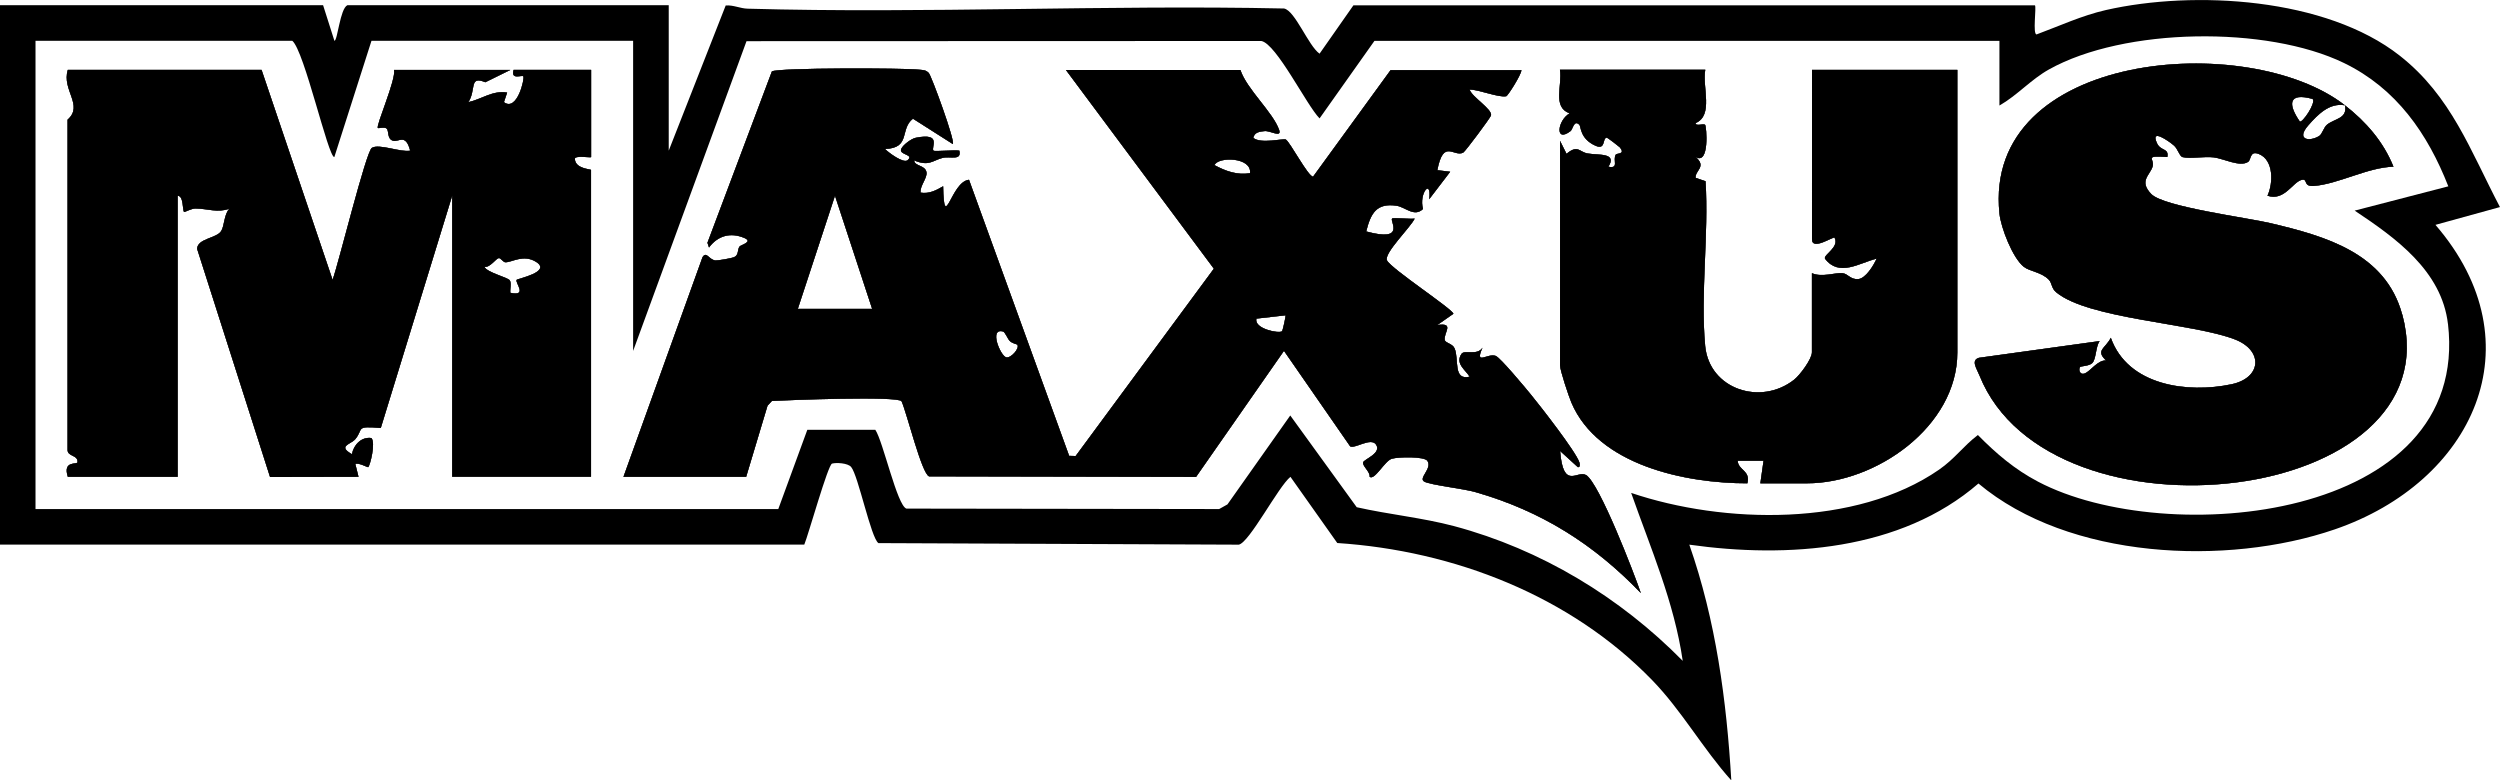 <svg id="Capa_2" data-name="Capa 2" xmlns="http://www.w3.org/2000/svg" viewBox="0 0 273.84 85.49">
  <defs>
    <style>
      .cls-1 {
        fill: #606060;
      }
    </style>
  </defs>
  <g id="Capa_1-2" data-name="Capa 1">
    <g>
      <path d="M64.75,17.2V7.65h-8.49c-.34,1.16.9.53,1.06.71.18.2-.67,3.92-2.12,2.83l.35-1.05c-1.58-.27-2.81.74-4.25,1.05.89-1.34.04-2.94,1.86-2.18l2.74-1.35h-12.74c.25,1.02-2.02,6.15-1.77,6.36.08.07.73-.15.97.07.25.23.02,1.1.67,1.32.64.21,1.39-.86,1.9,1.09-1.02.22-3.41-.8-4.2-.3-.64.4-3.66,12.72-4.3,14.45l-7.78-23H7.43c-.7,2.2,1.77,3.88-.03,5.46v36.12c-.05.82,1.16.56,1.09,1.4-.02.29-1.65-.22-1.06,1.6h12.03v-30.78c.67-.03.51,1.62.71,1.77.05.04.79-.38,1.23-.38,1.37.01,2.42.5,3.72.02-.6.66-.53,1.89-.9,2.46-.51.79-2.6.8-2.63,1.94l7.99,24.99,9.69-.02-.35-1.41c.4-.16,1.35.4,1.41.35.21-.16.84-2.68.35-3.19-1.09-.16-1.95.75-2.13,1.77-1.63-.92-.1-1.06.39-1.67.91-1.14-.06-1.43,2.77-1.2l7.82-25.44v30.78h15.21V18.62c0-.11-1.75-.11-1.77-1.23,0-.39,1.77-.09,1.77-.18ZM56.6,30.65c-.25.27,1.27,1.85-.7,1.42-.05-.4.15-1.04-.06-1.36-.21-.33-2.53-.87-2.77-1.48.63.1,1.26-.95,1.59-.96.18,0,.47.46.7.46.7.02,1.98-.92,3.37-.04,1.71,1.09-2.01,1.83-2.13,1.95Z"></path>
      <path d="M173.71,52.03c-.92-.56-2.48,1.72-2.82-2.63l1.94,1.77c.27.05.23-.34.17-.52-.38-1.18-4.28-6.17-5.31-7.43-.59-.72-3.35-4.05-3.86-4.24-.89-.33-2.34,1.12-1.44-.9-.58.92-1.98.19-2.31.69-.7,1.05.42,1.73.9,2.49-1.86.44-1.13-1.89-1.65-3.1-.23-.54-1.03-.58-1.08-.94-.12-.79,1.12-1.9-.81-1.62l1.76-1.23c-.02-.47-6.81-4.92-7.27-5.84-.39-.77,2.59-3.63,3.03-4.59-.48.08-2.35-.13-2.48,0-.27.26,1.57,2.61-2.83,1.41.49-1.96,1.11-3.15,3.34-2.81.96.15,1.93,1.28,2.88.35-.47-1.74.96-3.42.68-1.07l2.3-3.01-1.41-.17c.67-3.48,1.79-1.4,2.83-1.92.23-.12,2.98-3.82,3.05-4.07.18-.68-2.14-2.06-2.34-2.84,1.03,0,3.14.9,4.01.73.16-.03,1.65-2.35,1.66-2.86h-14.33l-8.49,11.67c-.54,0-2.53-3.81-2.99-4.07-.24-.14-2.75.51-3.56-.18.13-.63.71-.68,1.24-.74.62-.06,1.9.77,1.59-.14-.68-1.93-3.53-4.44-4.24-6.55h-19.11l16.2,21.76-15.14,20.52-.71-.02-10.97-30.24c-1.98.19-2.73,5.93-2.83.71-.78.45-1.52.85-2.47.7-.11-.73.77-1.62.64-2.25-.16-.79-1.3-.62-1.35-1.28,1.62.68,2,.02,3.1-.27.85-.22,2.12.35,1.85-.8-.51-.1-2.72.12-2.83,0-.31-.33,1-2-1.94-1.41-.5.1-1.42.8-1.6,1.23-.28.67,1.49.57.7,1.23-.45.38-2.08-.83-2.47-1.23,2.87-.11,1.58-2.18,3.06-3.32l4.37,2.78c.28-.3-2.35-7.5-2.64-7.79-.35-.35-.62-.31-1.05-.36-1.66-.19-15.43-.22-16.13.19l-7.06,18.77.17.52c.97-1.3,2.35-1.68,3.86-1.05,1.03.43-.38.76-.51.94-.27.36-.06.92-.6,1.17-.2.1-1.79.38-2.03.36-.75-.08-.98-1.06-1.43-.36l-8.66,24.06h13.44l2.34-7.79.48-.52c1.78-.1,13.79-.56,14.2.03.57,1.23,2.21,7.96,3.02,8.23l29.24.06,9.63-13.81,7.25,10.46c.5.3,2.27-1.01,2.83-.2.66.96-1.34,1.62-1.41,1.96-.09.41.79,1.03.71,1.57.54.46,1.64-1.73,2.43-1.97.72-.21,3.56-.27,3.9.23.57.85-1.05,1.9-.33,2.28.71.37,4.26.76,5.58,1.14,7.19,2.06,12.98,5.69,18.13,11.06-.74-2.15-4.53-12.03-6.01-12.94ZM87.39,33.83l4.07-12.39,4.07,12.39h-8.14ZM110.22,39.14c-.64-.15-1.91-3.24-.36-2.83.24.06.49.78.75,1.04.28.28.8.36.82.4.29.41-.71,1.51-1.21,1.39ZM136.92,18.97c-1.42.23-2.67-.23-3.89-.88.4-.96,4.12-.88,3.89.88ZM140.43,36.28c-.32.29-3.12-.28-2.8-1.38l3.18-.36c.05.07-.31,1.68-.38,1.74Z"></path>
      <path d="M198.48,7.65h15.92v30.96c0,8.14-8.97,14.33-16.45,14.33h-5.13l.35-2.47h-2.83c.05,1.05,1.43,1.06,1.06,2.47-6.74.01-16.36-1.96-19.28-8.85-.29-.69-1.24-3.52-1.24-4.07V15.43l.71,1.42c1.26-1.05,1.37-.2,2.32-.04,1.21.21,3.25-.11,2.27,1.45,1.21.25.43-.75.81-1.33.11-.17,1.1,0,.43-.8-.07-.08-1.33-1.05-1.42-1.05-.51.02-.08,1.4-1.24.88-1.72-.77-1.57-2.11-1.77-2.3-.59-.58-.7.51-.96.7-1.74,1.33-1.44-1.16-.11-1.94-1.91-.73-.77-3.06-1.05-4.78h15.92c-.35,1.88.94,5-1.06,5.84.02.4.84.01,1.04.19.16.15.51,4.47-1.04,3.52,1.25,1.09-.07,1.46,0,2.29l1.09.37c.37,5.8-.57,12.34-.04,18.04.45,4.76,6.09,6.58,9.74,3.7.65-.51,1.95-2.27,1.95-3v-8.67c1.09.49,2.56-.08,3.35,0,.6.06.86.71,1.71.65.82-.05,1.7-1.5,2.03-2.24-1.88.46-4.11,2.05-5.66,0-.18-.44,1.61-1.24,1.05-2.3-.14-.15-2.47,1.46-2.47.18V7.65Z"></path>
      <path d="M263.13,34.46c-1.82-6.74-8.41-8.59-14.4-10.01-2.55-.61-11.72-1.79-13.08-3.19-1.39-1.42-.16-2.07.13-2.99.29-.9-1.04-1.25,1.62-1.07.2-1-.73-.63-1.13-1.51-.77-1.67,1.24-.28,1.87.26.4.35.61,1.18.93,1.26.85.21,2.35-.1,3.42.03,1.08.13,2.86,1.09,3.76.49.36-.24.16-1.28,1.2-.85,1.62.67,1.55,3.19.92,4.56,1.87.62,2.76-1.51,3.76-1.74.71-.16.09.76,1.31.67,2.71-.21,5.9-2.04,8.73-2.11-1.09-2.73-3.01-4.93-5.31-6.72.29,1.46-1.1,1.43-1.96,2.11-.38.31-.53,1.04-.87,1.25-1.1.67-2.57.4-1.18-1.18,1.03-1.16,2.3-2.5,4.01-2.18-10.58-8.26-39.68-5.96-37.85,11.85.16,1.56,1.45,4.87,2.66,5.83.67.53,1.91.57,2.74,1.41.38.39.27.94.82,1.39,3.58,2.95,14.97,3.36,19.6,5.17,3.09,1.21,2.92,4.2-.4,4.9-4.82,1.02-11.35.16-13.22-5.09-.61,1.2-1.71,1.35-.53,2.48-.91-.04-1.73,1.2-2.31,1.42-.61.23-.71-.49-.52-.7.08-.1,1.02-.1,1.34-.44.42-.45.36-1.78.79-2.4l-13.21,1.83c-.92.28-.25,1.17.06,1.95,7.72,19.24,51.94,14.19,46.31-6.68ZM253.32,10.84c.39.44-1.14,2.66-1.41,2.47-1.31-1.9-1.27-3.21,1.41-2.47Z"></path>
      <path d="M273.84,22.69c-3.24-6.16-5.32-12.15-10.99-16.6-8.07-6.34-22.49-7.19-32.18-4.99-2.63.6-5.08,1.74-7.59,2.67-.45,0,0-3.01-.18-3.19h-74.65l-3.71,5.3c-1.22-.85-2.68-4.72-3.89-4.95-19.56-.42-39.2.57-58.75.02-.83-.02-1.57-.42-2.41-.35l-6.24,15.9V.57h-35.2c-.81.39-1.07,3.89-1.42,3.9l-1.24-3.9H0v59.08h88.1c.45-1.08,2.59-8.74,3.04-8.87.47-.13,1.73-.06,2.09.37.78.93,2.17,7.79,2.99,8.34l39.47.17c1.16-.22,4.33-6.36,5.66-7.43l5.13,7.25c12.77.84,25.52,5.77,34.5,15.03,3.25,3.35,5.55,7.51,8.66,10.97-.52-8.78-1.69-17.51-4.6-25.82,10.74,1.52,23.16.67,31.67-6.7,9.9,8.31,27.17,9.09,39.02,5.03,15.11-5.18,22.33-20.27,11.04-33.36l7.07-1.95ZM268.14,35.46c2.53,21.61-30.84,24.7-44.9,17.3-2.54-1.33-4.59-3.08-6.59-5.11-1.61,1.22-2.5,2.58-4.26,3.8-9.09,6.29-23.58,5.97-33.72,2.54,2.13,6.05,4.72,11.98,5.65,18.4-6.87-6.98-15.51-12.21-25.04-14.76-3.51-.93-7.13-1.27-10.67-2.07l-7.28-10.05-6.88,9.74-.91.51-34.26-.05c-1.02-.35-2.54-7.34-3.4-8.63h-7.45s-3.18,8.68-3.18,8.68H3.89V4.47h28.13c1.32,1.11,3.92,12.74,4.6,12.74l4.07-12.74h28.66v33.97l12.42-33.93,56.39-.02c1.66.31,4.96,7.04,6.38,8.48l6.01-8.49h68.46v7.08c1.96-1.12,3.44-2.84,5.42-3.95,8.24-4.61,23.87-4.81,32.32-.71,5.73,2.78,9.16,7.72,11.43,13.51l-10.26,2.66c4.46,2.97,9.54,6.58,10.22,12.42Z"></path>
      <path class="cls-1" d="M64.75,17.2V7.65h-8.49c-.34,1.16.9.53,1.06.71.18.2-.67,3.92-2.12,2.83l.35-1.05c-1.58-.27-2.81.74-4.25,1.05.89-1.34.04-2.94,1.86-2.18l2.74-1.35h-12.74c.25,1.02-2.02,6.15-1.77,6.36.08.07.73-.15.97.07.25.23.02,1.1.67,1.32.64.21,1.39-.86,1.9,1.09-1.02.22-3.41-.8-4.2-.3-.64.4-3.66,12.72-4.3,14.45l-7.78-23H7.43c-.7,2.2,1.77,3.88-.03,5.46v36.12c-.05.82,1.16.56,1.09,1.4-.02.29-1.65-.22-1.06,1.6h12.03v-30.78c.67-.03.51,1.62.71,1.77.05.04.79-.38,1.23-.38,1.37.01,2.42.5,3.72.02-.6.66-.53,1.89-.9,2.46-.51.79-2.6.8-2.63,1.94l7.99,24.99,9.69-.02-.35-1.41c.4-.16,1.35.4,1.41.35.21-.16.84-2.68.35-3.19-1.09-.16-1.95.75-2.13,1.77-1.63-.92-.1-1.06.39-1.67.91-1.14-.06-1.43,2.77-1.2l7.82-25.44v30.78h15.21V18.62c0-.11-1.75-.11-1.77-1.23,0-.39,1.77-.09,1.77-.18ZM56.6,30.65c-.25.27,1.27,1.85-.7,1.42-.05-.4.15-1.04-.06-1.36-.21-.33-2.53-.87-2.77-1.48.63.1,1.26-.95,1.59-.96.18,0,.47.46.7.46.7.02,1.98-.92,3.37-.04,1.71,1.09-2.01,1.83-2.13,1.95Z"></path>
      <path class="cls-1" d="M173.71,52.03c-.92-.56-2.48,1.72-2.82-2.63l1.94,1.77c.27.05.23-.34.17-.52-.38-1.18-4.28-6.17-5.31-7.43-.59-.72-3.35-4.05-3.86-4.24-.89-.33-2.34,1.12-1.44-.9-.58.92-1.98.19-2.31.69-.7,1.05.42,1.73.9,2.49-1.86.44-1.13-1.89-1.65-3.1-.23-.54-1.03-.58-1.08-.94-.12-.79,1.12-1.9-.81-1.62l1.76-1.23c-.02-.47-6.81-4.92-7.27-5.84-.39-.77,2.59-3.63,3.03-4.59-.48.08-2.35-.13-2.48,0-.27.26,1.57,2.61-2.83,1.41.49-1.96,1.11-3.15,3.34-2.81.96.15,1.93,1.28,2.88.35-.47-1.74.96-3.42.68-1.07l2.3-3.01-1.41-.17c.67-3.48,1.79-1.4,2.83-1.92.23-.12,2.98-3.82,3.05-4.07.18-.68-2.14-2.06-2.34-2.84,1.03,0,3.14.9,4.01.73.16-.03,1.65-2.35,1.66-2.86h-14.33l-8.49,11.67c-.54,0-2.53-3.81-2.99-4.07-.24-.14-2.75.51-3.56-.18.13-.63.71-.68,1.24-.74.62-.06,1.9.77,1.59-.14-.68-1.93-3.53-4.44-4.24-6.55h-19.11l16.2,21.76-15.14,20.52-.71-.02-10.97-30.24c-1.98.19-2.73,5.93-2.83.71-.78.45-1.52.85-2.47.7-.11-.73.77-1.62.64-2.25-.16-.79-1.3-.62-1.35-1.28,1.62.68,2,.02,3.1-.27.85-.22,2.12.35,1.85-.8-.51-.1-2.72.12-2.83,0-.31-.33,1-2-1.94-1.41-.5.1-1.42.8-1.6,1.23-.28.67,1.49.57.7,1.23-.45.38-2.08-.83-2.47-1.23,2.87-.11,1.58-2.18,3.06-3.32l4.37,2.78c.28-.3-2.35-7.5-2.64-7.79-.35-.35-.62-.31-1.05-.36-1.66-.19-15.43-.22-16.13.19l-7.06,18.77.17.52c.97-1.3,2.35-1.68,3.86-1.05,1.03.43-.38.76-.51.94-.27.36-.06.92-.6,1.17-.2.1-1.79.38-2.03.36-.75-.08-.98-1.06-1.43-.36l-8.66,24.06h13.44l2.34-7.79.48-.52c1.78-.1,13.79-.56,14.2.03.57,1.23,2.21,7.96,3.02,8.23l29.24.06,9.63-13.81,7.25,10.46c.5.3,2.27-1.01,2.83-.2.66.96-1.34,1.62-1.41,1.96-.09.41.79,1.03.71,1.57.54.46,1.64-1.73,2.43-1.97.72-.21,3.56-.27,3.9.23.57.85-1.05,1.9-.33,2.28.71.37,4.26.76,5.58,1.14,7.19,2.06,12.98,5.69,18.13,11.06-.74-2.15-4.53-12.03-6.01-12.94ZM87.39,33.83l4.07-12.39,4.07,12.39h-8.14ZM110.22,39.14c-.64-.15-1.91-3.24-.36-2.83.24.06.49.78.75,1.04.28.28.8.36.82.4.29.41-.71,1.51-1.21,1.39ZM136.92,18.97c-1.42.23-2.67-.23-3.89-.88.4-.96,4.12-.88,3.89.88ZM140.43,36.28c-.32.29-3.12-.28-2.8-1.38l3.18-.36c.05.07-.31,1.68-.38,1.74Z"></path>
      <path class="cls-1" d="M198.48,7.65h15.92v30.96c0,8.14-8.97,14.33-16.45,14.33h-5.13l.35-2.47h-2.83c.05,1.05,1.43,1.06,1.06,2.47-6.74.01-16.36-1.96-19.28-8.85-.29-.69-1.24-3.52-1.24-4.07V15.43l.71,1.42c1.26-1.05,1.37-.2,2.32-.04,1.21.21,3.25-.11,2.27,1.45,1.21.25.43-.75.81-1.33.11-.17,1.1,0,.43-.8-.07-.08-1.33-1.05-1.42-1.05-.51.02-.08,1.4-1.24.88-1.72-.77-1.57-2.11-1.77-2.3-.59-.58-.7.51-.96.7-1.74,1.33-1.44-1.16-.11-1.94-1.91-.73-.77-3.06-1.05-4.78h15.92c-.35,1.88.94,5-1.06,5.84.02.4.84.01,1.04.19.16.15.51,4.47-1.04,3.52,1.25,1.09-.07,1.46,0,2.29l1.09.37c.37,5.8-.57,12.34-.04,18.04.45,4.76,6.09,6.58,9.74,3.7.65-.51,1.95-2.27,1.95-3v-8.67c1.09.49,2.56-.08,3.35,0,.6.06.86.71,1.71.65.82-.05,1.7-1.5,2.03-2.24-1.88.46-4.11,2.05-5.66,0-.18-.44,1.61-1.24,1.05-2.3-.14-.15-2.47,1.46-2.47.18V7.65Z"></path>
      <path class="cls-1" d="M263.13,34.46c-1.82-6.74-8.41-8.59-14.4-10.01-2.55-.61-11.72-1.79-13.08-3.19-1.39-1.42-.16-2.07.13-2.99.29-.9-1.04-1.25,1.62-1.07.2-1-.73-.63-1.13-1.51-.77-1.67,1.24-.28,1.87.26.4.35.61,1.18.93,1.26.85.21,2.35-.1,3.42.03,1.08.13,2.86,1.09,3.76.49.36-.24.16-1.28,1.2-.85,1.62.67,1.55,3.19.92,4.56,1.87.62,2.76-1.51,3.76-1.74.71-.16.09.76,1.31.67,2.71-.21,5.9-2.04,8.73-2.11-1.09-2.73-3.01-4.93-5.31-6.72.29,1.46-1.1,1.43-1.96,2.11-.38.31-.53,1.04-.87,1.25-1.1.67-2.57.4-1.18-1.18,1.03-1.16,2.3-2.5,4.01-2.18-10.58-8.26-39.68-5.96-37.85,11.85.16,1.56,1.45,4.87,2.66,5.83.67.53,1.91.57,2.74,1.41.38.39.27.94.82,1.39,3.58,2.95,14.97,3.36,19.6,5.17,3.09,1.21,2.92,4.2-.4,4.9-4.82,1.02-11.35.16-13.22-5.09-.61,1.2-1.71,1.35-.53,2.48-.91-.04-1.73,1.2-2.31,1.42-.61.23-.71-.49-.52-.7.08-.1,1.02-.1,1.34-.44.42-.45.36-1.78.79-2.4l-13.21,1.83c-.92.28-.25,1.17.06,1.95,7.72,19.24,51.94,14.19,46.31-6.68ZM253.32,10.84c.39.44-1.14,2.66-1.41,2.47-1.31-1.9-1.27-3.21,1.41-2.47Z"></path>
      <path d="M214.4,7.65v30.96c0,8.14-8.97,14.33-16.45,14.33h-5.13l.35-2.47h-2.83c.05,1.05,1.43,1.06,1.06,2.47-6.74.01-16.36-1.96-19.28-8.85-.29-.69-1.24-3.52-1.24-4.07V15.43l.71,1.42c1.26-1.05,1.37-.2,2.32-.04,1.21.21,3.25-.11,2.27,1.45,1.21.25.43-.75.81-1.33.11-.17,1.1,0,.43-.8-.07-.08-1.33-1.05-1.42-1.05-.51.02-.08,1.4-1.24.88-1.72-.77-1.57-2.11-1.77-2.3-.59-.58-.7.51-.96.7-1.74,1.33-1.44-1.16-.11-1.94-1.91-.73-.77-3.06-1.05-4.78h15.92c-.35,1.88.94,5-1.06,5.84.02.4.84.01,1.04.19.16.15.51,4.47-1.04,3.52,1.25,1.09-.07,1.46,0,2.29l1.09.37c.37,5.8-.57,12.34-.04,18.04.45,4.76,6.09,6.58,9.74,3.7.65-.51,1.95-2.27,1.95-3v-8.67c1.09.49,2.56-.08,3.35,0,.6.06.86.71,1.71.65.82-.05,1.7-1.5,2.03-2.24-1.88.46-4.11,2.05-5.66,0-.18-.44,1.61-1.24,1.05-2.3-.14-.15-2.47,1.46-2.47.18V7.65h15.92Z"></path>
      <path d="M173.71,52.03c-.92-.56-2.48,1.72-2.82-2.63l1.94,1.77c.27.05.23-.34.17-.52-.38-1.18-4.28-6.17-5.31-7.43-.59-.72-3.35-4.05-3.86-4.24-.89-.33-2.34,1.12-1.44-.9-.58.92-1.98.19-2.31.69-.7,1.05.42,1.73.9,2.49-1.86.44-1.13-1.89-1.65-3.1-.23-.54-1.03-.58-1.08-.94-.12-.79,1.12-1.9-.81-1.62l1.76-1.23c-.02-.47-6.81-4.92-7.27-5.84-.39-.77,2.59-3.63,3.03-4.59-.48.08-2.35-.13-2.48,0-.27.26,1.57,2.61-2.83,1.41.49-1.96,1.11-3.15,3.34-2.81.96.15,1.93,1.28,2.88.35-.47-1.74.96-3.42.68-1.07l2.3-3.01-1.41-.17c.67-3.48,1.79-1.4,2.83-1.92.23-.12,2.98-3.82,3.05-4.07.18-.68-2.14-2.06-2.34-2.84,1.03,0,3.14.9,4.01.73.16-.03,1.65-2.35,1.66-2.86h-14.33l-8.49,11.67c-.54,0-2.53-3.81-2.99-4.07-.24-.14-2.75.51-3.56-.18.13-.63.71-.68,1.24-.74.62-.06,1.9.77,1.59-.14-.68-1.93-3.53-4.44-4.24-6.55h-19.11l16.2,21.76-15.14,20.52-.71-.02-10.97-30.24c-1.98.19-2.73,5.93-2.83.71-.78.45-1.52.85-2.47.7-.11-.73.77-1.62.64-2.25-.16-.79-1.3-.62-1.35-1.28,1.62.68,2,.02,3.1-.27.85-.22,2.12.35,1.85-.8-.51-.1-2.72.12-2.83,0-.31-.33,1-2-1.94-1.41-.5.1-1.42.8-1.6,1.23-.28.67,1.49.57.7,1.23-.45.38-2.08-.83-2.47-1.23,2.87-.11,1.58-2.18,3.06-3.32l4.37,2.78c.28-.3-2.35-7.5-2.64-7.79-.35-.35-.62-.31-1.05-.36-1.66-.19-15.43-.22-16.13.19l-7.06,18.77.17.52c.97-1.3,2.35-1.68,3.86-1.05,1.03.43-.38.76-.51.94-.27.36-.06.92-.6,1.17-.2.1-1.79.38-2.03.36-.75-.08-.98-1.06-1.43-.36l-8.66,24.06h13.44l2.34-7.79.48-.52c1.78-.1,13.79-.56,14.2.03.57,1.23,2.21,7.96,3.02,8.23l29.24.06,9.63-13.81,7.25,10.46c.5.3,2.27-1.01,2.83-.2.66.96-1.34,1.62-1.41,1.96-.09.41.79,1.03.71,1.57.54.46,1.64-1.73,2.43-1.97.72-.21,3.56-.27,3.9.23.57.85-1.05,1.9-.33,2.28.71.37,4.26.76,5.58,1.14,7.19,2.06,12.98,5.69,18.13,11.06-.74-2.15-4.53-12.03-6.01-12.94ZM87.39,33.83l4.07-12.39,4.07,12.39h-8.14ZM110.22,39.14c-.64-.15-1.91-3.24-.36-2.83.24.06.49.78.75,1.04.28.28.8.36.82.4.29.41-.71,1.51-1.21,1.39ZM136.92,18.97c-1.42.23-2.67-.23-3.89-.88.4-.96,4.12-.88,3.89.88ZM140.43,36.28c-.32.29-3.12-.28-2.8-1.38l3.18-.36c.05.07-.31,1.68-.38,1.74Z"></path>
      <path d="M64.75,17.2V7.65h-8.49c-.34,1.16.9.53,1.06.71.18.2-.67,3.92-2.12,2.83l.35-1.05c-1.58-.27-2.81.74-4.25,1.05.89-1.34.04-2.94,1.86-2.18l2.74-1.35h-12.74c.25,1.02-2.02,6.15-1.77,6.36.08.07.73-.15.97.07.25.23.02,1.1.67,1.32.64.21,1.39-.86,1.9,1.09-1.02.22-3.41-.8-4.2-.3-.64.4-3.66,12.72-4.3,14.45l-7.78-23H7.43c-.7,2.2,1.77,3.88-.03,5.46v36.12c-.05.82,1.16.56,1.09,1.4-.02.29-1.65-.22-1.06,1.6h12.03v-30.78c.67-.03.51,1.62.71,1.77.05.04.79-.38,1.23-.38,1.37.01,2.42.5,3.72.02-.6.66-.53,1.89-.9,2.46-.51.79-2.6.8-2.63,1.94l7.99,24.99,9.69-.02-.35-1.41c.4-.16,1.35.4,1.41.35.21-.16.84-2.68.35-3.19-1.09-.16-1.95.75-2.13,1.77-1.63-.92-.1-1.06.39-1.67.91-1.14-.06-1.43,2.77-1.2l7.82-25.44v30.78h15.21V18.62c0-.11-1.75-.11-1.77-1.23,0-.39,1.77-.09,1.77-.18ZM56.6,30.65c-.25.27,1.27,1.85-.7,1.42-.05-.4.15-1.04-.06-1.36-.21-.33-2.53-.87-2.77-1.48.63.1,1.26-.95,1.59-.96.18,0,.47.46.7.46.7.02,1.98-.92,3.37-.04,1.71,1.09-2.01,1.83-2.13,1.95Z"></path>
      <path d="M263.13,34.46c-1.82-6.74-8.41-8.59-14.4-10.01-2.55-.61-11.72-1.79-13.08-3.19-1.39-1.42-.16-2.07.13-2.99.29-.9-1.04-1.25,1.62-1.07.2-1-.73-.63-1.13-1.51-.77-1.67,1.24-.28,1.87.26.4.35.61,1.18.93,1.26.85.21,2.35-.1,3.42.03,1.08.13,2.86,1.09,3.76.49.36-.24.16-1.28,1.2-.85,1.62.67,1.55,3.19.92,4.56,1.87.62,2.76-1.51,3.76-1.74.71-.16.09.76,1.31.67,2.71-.21,5.9-2.04,8.73-2.11-1.09-2.73-3.01-4.93-5.31-6.72.29,1.46-1.1,1.43-1.96,2.11-.38.31-.53,1.04-.87,1.25-1.1.67-2.57.4-1.18-1.18,1.03-1.16,2.3-2.5,4.01-2.18-10.58-8.26-39.68-5.96-37.85,11.85.16,1.56,1.45,4.87,2.66,5.83.67.53,1.91.57,2.74,1.41.38.39.27.94.82,1.39,3.58,2.95,14.97,3.36,19.6,5.17,3.09,1.21,2.92,4.2-.4,4.9-4.82,1.02-11.35.16-13.22-5.09-.61,1.2-1.71,1.35-.53,2.48-.91-.04-1.73,1.2-2.31,1.42-.61.23-.71-.49-.52-.7.08-.1,1.02-.1,1.34-.44.42-.45.36-1.78.79-2.4l-13.21,1.83c-.92.28-.25,1.17.06,1.95,7.72,19.24,51.94,14.19,46.31-6.68ZM253.32,10.84c.39.44-1.14,2.66-1.41,2.47-1.31-1.9-1.27-3.21,1.41-2.47Z"></path>
    </g>
  </g>
</svg>